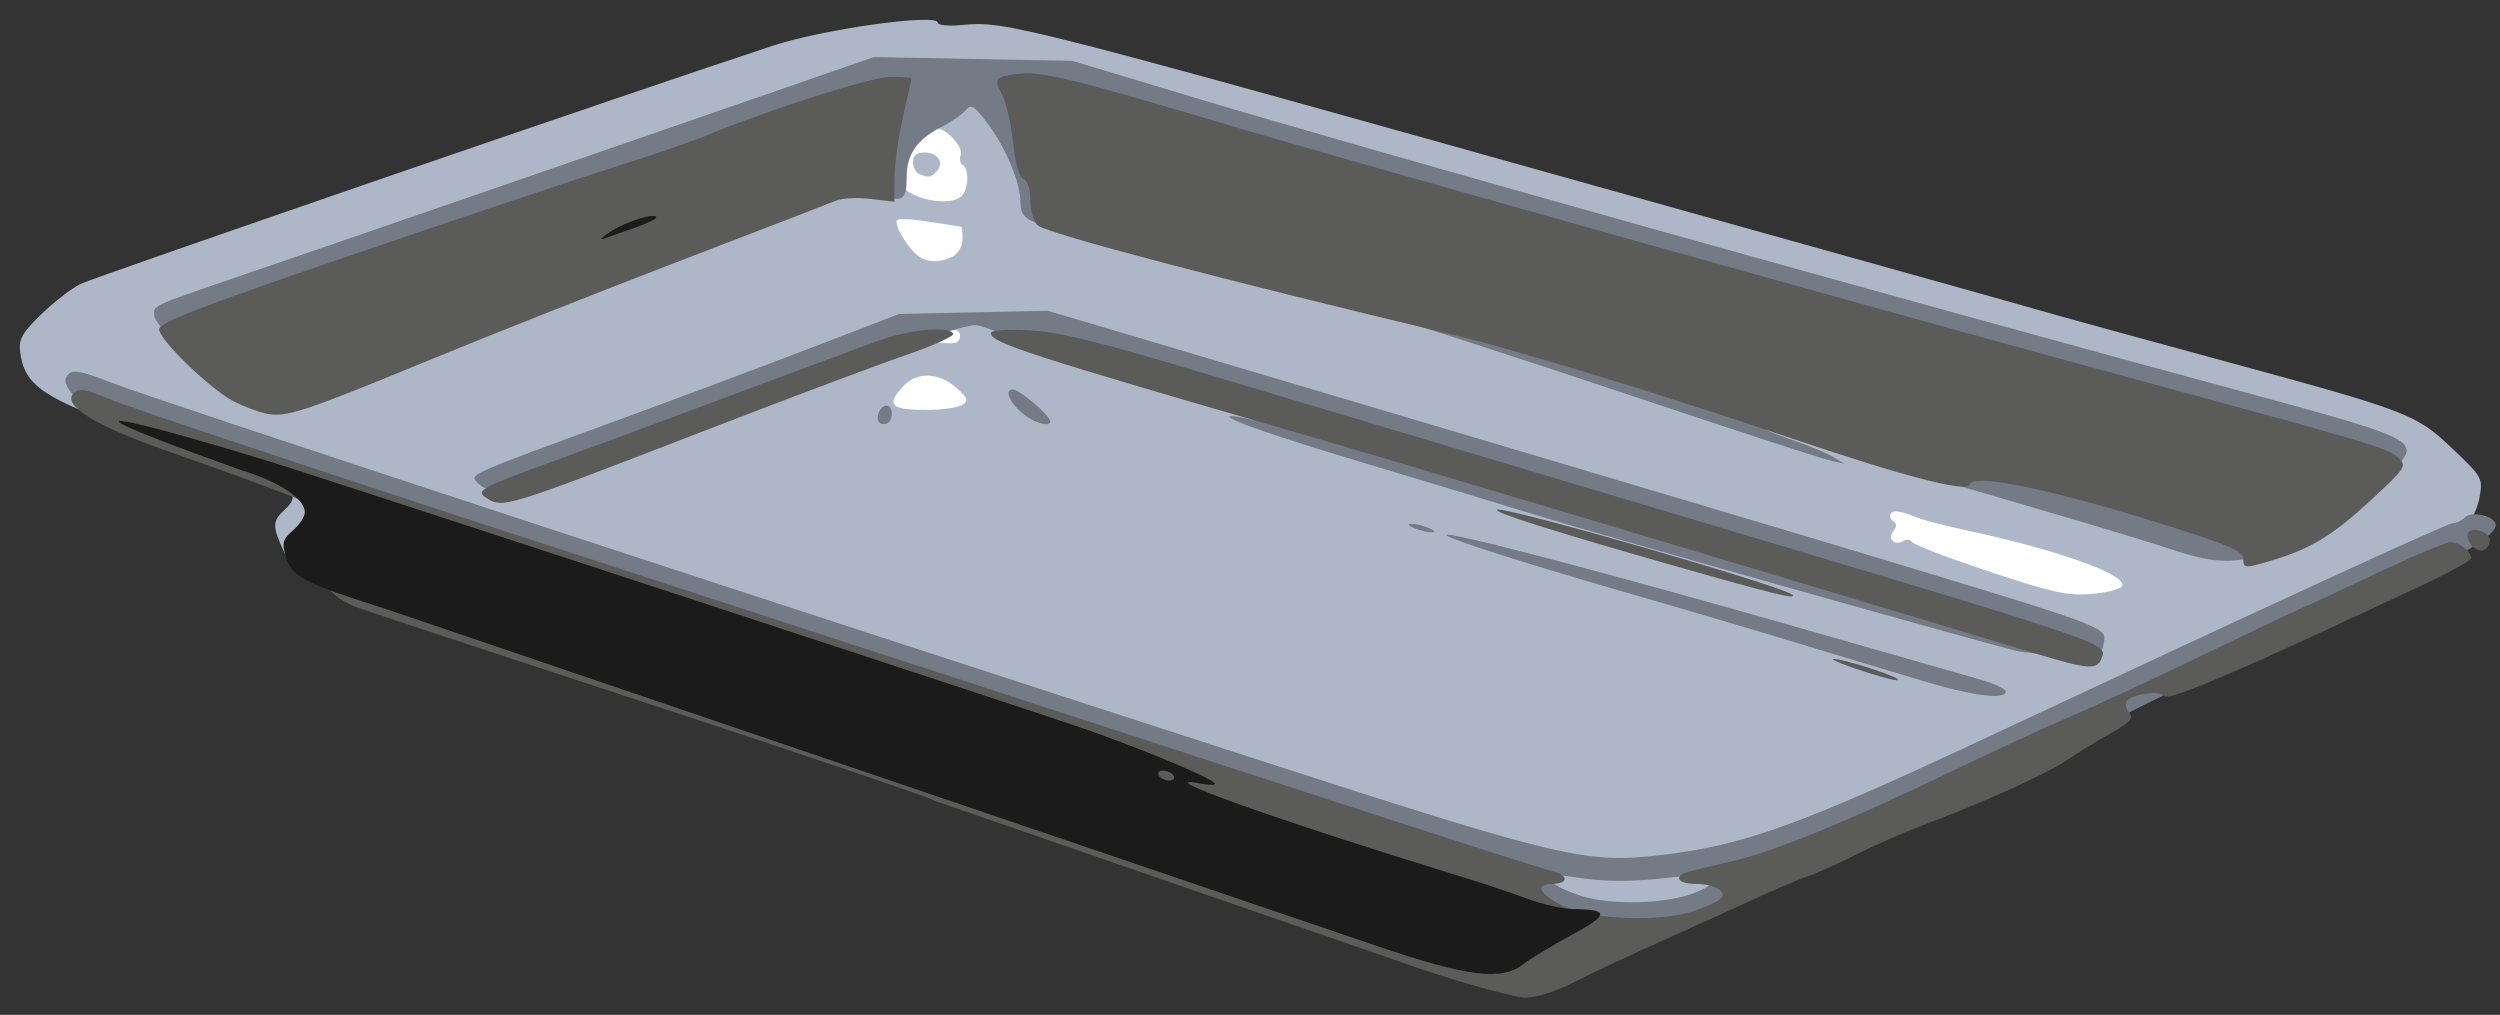 <?xml version="1.0" encoding="UTF-8" standalone="no"?>
<!-- Created with Inkscape (http://www.inkscape.org/) -->
<svg
   xmlns:dc="http://purl.org/dc/elements/1.1/"
   xmlns:cc="http://web.resource.org/cc/"
   xmlns:rdf="http://www.w3.org/1999/02/22-rdf-syntax-ns#"
   xmlns:svg="http://www.w3.org/2000/svg"
   xmlns="http://www.w3.org/2000/svg"
   xmlns:sodipodi="http://sodipodi.sourceforge.net/DTD/sodipodi-0.dtd"
   xmlns:inkscape="http://www.inkscape.org/namespaces/inkscape"
   width="505"
   height="205"
   id="svg2"
   sodipodi:version="0.32"
   inkscape:version="0.45.1"
   sodipodi:docbase="C:\Documents and Settings\Owner\Desktop"
   sodipodi:docname="silver tray.svg"
   inkscape:output_extension="org.inkscape.output.svg.inkscape"
   version="1.0">
  <rect width="100%" height="100%" fill="#333333" stroke="none"/>
  <defs
     id="defs4" />
  <sodipodi:namedview
     id="base"
     pagecolor="#ffffff"
     bordercolor="#666666"
     borderopacity="1.0"
     gridtolerance="10000"
     guidetolerance="10"
     objecttolerance="10"
     inkscape:pageopacity="0.0"
     inkscape:pageshadow="2"
     inkscape:zoom="0.5"
     inkscape:cx="156.44351"
     inkscape:cy="109.96412"
     inkscape:document-units="px"
     inkscape:current-layer="svg2"
     inkscape:window-width="744"
     inkscape:window-height="573"
     inkscape:window-x="369"
     inkscape:window-y="66"
     width="505px"
     height="205px" />
  <g
     inkscape:label="Layer 1"
     inkscape:groupmode="layer"
     id="layer1"
     transform="translate(-14.429,-20.335)" />
  <g
     id="g2170"
     transform="translate(446.714,-1156.335)">
    <path
       style="fill:#ffffff;fill-opacity:1;stroke:none;stroke-width:0.3;stroke-linecap:square;stroke-linejoin:round;stroke-miterlimit:4;stroke-opacity:1"
       d="M -268.571,1176.648 L -235.714,1189.505 L -19.286,1288.791 C 29.844,1245.055 -199.048,1260.934 -291.429,1243.076 L -268.571,1176.648 z "
       id="White"
       sodipodi:nodetypes="ccccc" />
    <path
       id="Silver"
       d="M -264.786,1313.648 L -277.286,1309.346 C -284.161,1306.98 -310.036,1298.485 -334.786,1290.468 C -359.536,1282.451 -381.507,1275.023 -383.611,1273.961 C -386.266,1272.621 -388.018,1270.748 -389.339,1267.839 C -391.773,1262.477 -391.75,1261.658 -389.091,1259.181 C -387.718,1257.902 -387.25,1256.786 -387.841,1256.2 C -389.351,1254.702 -402.641,1249.266 -417.786,1243.952 C -438.059,1236.838 -441.841,1234.3 -442.661,1227.26 C -442.944,1224.829 -442.178,1223.495 -438.396,1219.83 C -435.86,1217.373 -432.305,1214.618 -430.494,1213.708 C -427.809,1212.359 -316.748,1174.141 -290.581,1165.563 C -280.298,1162.192 -257.286,1158.984 -257.286,1160.921 C -257.286,1161.436 -255.084,1161.643 -252.377,1161.383 C -243.574,1160.537 -241.512,1161.065 -114.786,1196.598 C -93.886,1202.458 -68.686,1209.505 -58.786,1212.257 C -48.886,1215.01 -37.861,1218.11 -34.286,1219.146 C -30.711,1220.181 -14.37,1224.672 2.027,1229.126 C 39.985,1239.435 41.305,1239.942 48.796,1247.07 C 54.688,1252.676 54.842,1252.954 54.165,1256.745 C 53.781,1258.892 52.517,1261.689 51.357,1262.962 C 49.089,1265.448 48.625,1265.68 -0.286,1288.816 C -18.161,1297.272 -33.461,1305.034 -34.286,1306.066 C -36.165,1308.416 -39.654,1310.141 -60.63,1319.095 C -93.219,1333.005 -127.796,1348.299 -128.737,1349.22 L -264.786,1313.648 z M -18.074,1274.766 C -16.685,1272.595 -30.636,1267.531 -48.786,1263.617 C -53.186,1262.668 -57.686,1261.541 -58.786,1261.111 C -62.982,1259.471 -64.239,1259.264 -64.77,1260.122 C -65.072,1260.611 -64.839,1261.306 -64.253,1261.668 C -63.504,1262.131 -63.514,1262.718 -64.286,1263.648 C -65.574,1265.2 -63.955,1266.68 -62.174,1265.579 C -61.562,1265.201 -60.775,1265.332 -60.424,1265.87 C -60.073,1266.408 -53.059,1269.083 -44.838,1271.814 C -32.177,1276.02 -29.041,1276.711 -24.338,1276.33 C -21.284,1276.082 -18.465,1275.379 -18.074,1274.766 z M -252.286,1238.115 C -251.019,1237.268 -251.221,1236.726 -253.591,1234.63 C -257.104,1231.523 -261.512,1231.401 -264.247,1234.336 C -267.823,1238.175 -266.827,1239.153 -259.369,1239.133 C -256.298,1239.124 -253.111,1238.666 -252.286,1238.115 z M -252.786,1224.065 C -252.786,1223.119 -253.921,1222.648 -256.202,1222.648 C -260.397,1222.648 -261.5,1224.842 -257.595,1225.418 C -253.742,1225.986 -252.786,1225.717 -252.786,1224.065 z M -254.22,1208.113 C -253.111,1207.519 -252.286,1206.026 -252.286,1204.613 C -252.286,1203.257 -252.398,1202.145 -252.536,1202.142 C -252.673,1202.139 -255.437,1201.702 -258.678,1201.171 C -261.919,1200.641 -264.952,1200.442 -265.417,1200.729 C -266.358,1201.311 -263.765,1205.953 -261.415,1207.898 C -259.577,1209.418 -256.814,1209.501 -254.22,1208.113 z M -252.486,1195.948 C -251.051,1194.514 -250.896,1190.507 -252.242,1189.675 C -252.768,1189.35 -252.958,1188.458 -252.665,1187.693 C -252.026,1186.029 -255.645,1182.148 -257.835,1182.148 C -258.688,1182.148 -260.713,1182.834 -262.335,1183.674 C -264.807,1184.952 -265.283,1185.803 -265.27,1188.924 C -265.262,1190.972 -264.912,1193.188 -264.492,1193.848 C -262.68,1196.699 -254.643,1198.105 -252.486,1195.948 z M -261.036,1191.486 C -261.723,1191.208 -262.286,1190.119 -262.286,1189.065 C -262.286,1187.71 -261.584,1187.148 -259.893,1187.148 C -257.188,1187.148 -255.874,1189.336 -257.564,1191.026 C -258.764,1192.226 -259.093,1192.27 -261.036,1191.486 z "
       style="fill:#aeb7c7"
       sodipodi:nodetypes="ccsssssssssssssssssssssscccsssssssssccsssccssccsssssccssssssccsssc" />
    <path
       id="Light Gray"
       d="M -257.403,1315.181 L -293.737,1303.183 C -313.721,1296.584 -340.7,1287.743 -353.69,1283.537 C -372.657,1277.395 -377.845,1275.329 -380.032,1273.046 C -383.631,1269.29 -384.032,1263.946 -380.821,1262.526 C -375.956,1260.374 -378.916,1257.383 -390.071,1253.178 C -394.471,1251.519 -404.596,1247.871 -412.571,1245.071 C -426.883,1240.046 -430.906,1238.008 -432.972,1234.732 C -433.728,1233.533 -433.691,1232.725 -432.841,1231.875 C -431.927,1230.961 -429.871,1231.392 -423.863,1233.759 C -416.018,1236.849 -300.031,1274.992 -193.765,1309.428 C -131.07,1329.744 -126.454,1330.839 -111.057,1329.036 C -94.426,1327.09 -83.163,1323.015 -45.071,1305.165 C 11.462,1278.674 47.712,1262.005 48.791,1262.005 C 49.472,1262.005 50.536,1261.498 51.155,1260.878 C 52.596,1259.437 57.429,1260.6 57.429,1262.388 C 57.429,1264.339 51.338,1268.222 39.929,1273.546 C 34.429,1276.113 20.254,1282.705 8.429,1288.196 C -14.73,1298.949 -26.879,1305.231 -30.098,1308.117 C -31.213,1309.117 -38.638,1312.707 -46.598,1316.097 C -76.309,1328.746 -118.337,1347.387 -126.063,1351.342 C -136.453,1356.661 -140.116,1356.647 -156.071,1351.226 C -162.671,1348.984 -169.759,1346.842 -171.821,1346.466 L -257.403,1315.181 z M -103.997,1336.539 C -98.143,1334.092 -100.621,1332.603 -108.961,1333.557 C -117.451,1334.528 -122.398,1334.509 -128.953,1333.481 C -135.743,1332.416 -134.791,1334.87 -127.492,1337.247 C -121.179,1339.304 -109.793,1338.96 -103.997,1336.539 z M -56.571,1294.389 C -61.246,1293.027 -72.271,1289.707 -81.071,1287.011 C -89.871,1284.316 -105.846,1279.589 -116.571,1276.507 C -138.13,1270.312 -154.571,1265.075 -154.571,1264.403 C -154.571,1263.488 -121.522,1272.191 -81.571,1283.628 C -65.346,1288.273 -49.709,1292.745 -46.821,1293.567 C -43.934,1294.389 -41.571,1295.498 -41.571,1296.033 C -41.571,1297.661 -47.621,1296.998 -56.571,1294.389 z M -39.571,1287.764 C -49.289,1285.327 -123.905,1264.236 -136.071,1260.487 C -143.771,1258.114 -158.596,1253.622 -169.015,1250.503 C -188.673,1244.618 -198.979,1241.079 -198.335,1240.435 C -197.75,1239.85 -183.878,1243.354 -162.622,1249.456 C -151.925,1252.526 -142.785,1254.91 -142.312,1254.752 C -141.478,1254.474 -189.988,1239.938 -223.571,1230.404 C -232.646,1227.828 -241.901,1224.884 -244.137,1223.862 C -246.373,1222.841 -248.888,1222.005 -249.726,1222.005 C -252.148,1222.005 -267.174,1226.903 -278.071,1231.246 C -288.207,1235.284 -324.411,1249.074 -336.878,1253.644 C -343.877,1256.209 -348.344,1256.189 -350.508,1253.582 C -351.726,1252.114 -351.763,1252.129 -320.071,1240.531 C -309.071,1236.505 -292.196,1230.182 -282.571,1226.481 L -265.071,1219.751 L -250.071,1219.431 L -235.071,1219.112 L -218.571,1224.001 C -181.731,1234.916 -90.291,1262.124 -79.071,1265.509 C -19.312,1283.54 -21.264,1282.831 -21.759,1286.313 C -22.045,1288.323 -22.653,1288.511 -29.071,1288.573 C -32.921,1288.611 -37.646,1288.246 -39.571,1287.764 z M -7.571,1267.473 C -11.696,1266.09 -23.621,1262.473 -34.071,1259.434 C -60.79,1251.664 -74.915,1247.342 -83.369,1244.35 C -87.383,1242.929 -90.899,1241.999 -91.183,1242.283 C -91.467,1242.567 -88.858,1243.762 -85.385,1244.939 C -81.913,1246.116 -77.946,1247.741 -76.571,1248.55 L -74.071,1250.021 L -77.071,1249.351 C -78.721,1248.983 -96.721,1243.107 -117.071,1236.294 C -137.421,1229.482 -159.921,1222.17 -167.071,1220.045 C -194.091,1212.019 -227.257,1203.004 -232.071,1202.378 C -238.832,1201.499 -240.571,1200.451 -240.571,1197.253 C -240.571,1193.295 -243.567,1186.083 -247.199,1181.295 C -249.974,1177.638 -250.56,1177.286 -251.665,1178.618 C -252.365,1179.461 -254.625,1181.012 -256.688,1182.065 C -261.526,1184.533 -263.571,1187.535 -263.571,1192.168 C -263.571,1196.87 -264.444,1197.374 -269.167,1195.401 C -272.345,1194.073 -273.645,1194.008 -277.023,1195.012 C -283.271,1196.867 -334.234,1216.632 -361.818,1227.898 C -388.446,1238.773 -391.023,1239.344 -398.388,1236.002 C -403.526,1233.67 -415.571,1222.421 -415.571,1219.954 C -415.571,1217.883 -416.935,1218.462 -392.071,1209.965 C -373.226,1203.524 -316.583,1183.969 -284.636,1172.875 L -270.2,1167.862 L -250.136,1168.247 L -230.071,1168.631 L -206.071,1175.866 C -171.396,1186.32 -61.653,1217.096 8.929,1236.161 C 34.956,1243.191 39.429,1244.845 39.429,1247.439 C 39.429,1250.271 26.059,1261.218 17.621,1265.295 C 7.069,1270.394 2.361,1270.801 -7.571,1267.473 z M -161.071,1263.005 C -162.332,1262.463 -162.517,1262.146 -161.571,1262.146 C -160.746,1262.146 -159.171,1262.532 -158.071,1263.005 C -156.811,1263.547 -156.626,1263.864 -157.571,1263.864 C -158.396,1263.864 -159.971,1263.478 -161.071,1263.005 z M -269.395,1240.338 C -268.908,1237.829 -266.571,1237.485 -266.571,1239.922 C -266.571,1241.15 -267.217,1242.005 -268.145,1242.005 C -269.076,1242.005 -269.586,1241.325 -269.395,1240.338 z M -239.341,1240.454 C -242.447,1238.278 -244.129,1235.005 -242.141,1235.005 C -240.746,1235.005 -234.571,1240.279 -234.571,1241.471 C -234.571,1242.528 -237.171,1241.974 -239.341,1240.454 z "
       style="fill:#747a86"
       sodipodi:nodetypes="ccsssssssssssssssssssscccsssccssssssccsssssssssssscccccsssccsssscccsssssssssssssscccccsssccsssccssccssc" />
    <path
       id="Dark Gray"
       d="M -257.736,1318.157 C -258.471,1317.556 -284.046,1308.874 -314.571,1298.863 C -345.096,1288.853 -372.006,1279.963 -374.37,1279.108 C -382.378,1276.212 -385.2,1268.944 -379.835,1265.036 C -374.762,1261.34 -377.234,1260.033 -413.519,1247.227 C -427.771,1242.197 -434.215,1238.155 -431.833,1235.74 C -430.84,1234.734 -429.55,1234.916 -425.333,1236.657 C -419.1,1239.231 -379.434,1252.38 -296.571,1279.342 C -263.296,1290.169 -213.571,1306.367 -186.071,1315.337 C -158.571,1324.307 -134.834,1331.928 -133.321,1332.273 C -129.844,1333.066 -129.728,1334.862 -133.155,1334.862 C -136.792,1334.862 -135.789,1336.953 -131.017,1339.315 C -125.399,1342.096 -111.518,1342.669 -104.694,1340.403 C -101.889,1339.471 -99.307,1338.243 -98.955,1337.674 C -98.041,1336.195 -100.534,1334.895 -104.321,1334.878 C -107.785,1334.861 -108.734,1333.343 -105.821,1332.476 C -104.859,1332.19 -101.005,1331.259 -97.256,1330.408 C -88.515,1328.423 -74.428,1322.688 -53.071,1312.421 C -43.721,1307.925 -32.471,1302.734 -28.071,1300.885 C -23.671,1299.036 -11.376,1293.324 -0.749,1288.192 C 9.879,1283.061 18.717,1278.862 18.892,1278.862 C 19.068,1278.862 25.367,1275.937 32.891,1272.362 C 40.415,1268.787 47.349,1265.862 48.299,1265.862 C 50.131,1265.862 52.429,1267.679 52.429,1269.127 C 52.429,1269.603 47.591,1272.237 41.679,1274.981 C 35.766,1277.724 28.679,1281.018 25.929,1282.301 C 2.893,1293.047 -8.916,1297.923 -9.524,1296.939 C -10.287,1295.704 -16.267,1296.56 -17.178,1298.035 C -17.489,1298.538 -17.228,1299.571 -16.599,1300.329 C -15.68,1301.437 -16.403,1302.241 -20.263,1304.405 C -22.907,1305.888 -26.982,1308.387 -29.318,1309.958 C -33.517,1312.784 -45.981,1318.4 -58.571,1323.138 C -62.146,1324.484 -68.221,1327.163 -72.071,1329.092 C -75.921,1331.022 -80.196,1332.944 -81.571,1333.364 C -82.946,1333.784 -87.446,1335.685 -91.571,1337.588 C -95.696,1339.492 -104.471,1343.468 -111.071,1346.426 C -117.671,1349.383 -125.722,1353.166 -128.962,1354.832 C -132.325,1356.562 -136.406,1357.862 -138.472,1357.862 C -140.463,1357.862 -149.508,1355.428 -158.573,1352.452 L -257.736,1318.157 z M -72.071,1291.345 C -75.921,1290.016 -77.539,1289.19 -75.667,1289.509 C -71.468,1290.224 -61.507,1293.707 -63.571,1293.739 C -64.396,1293.751 -68.221,1292.674 -72.071,1291.345 z M -35.571,1288.335 C -90.832,1271.648 -166.808,1248.92 -182.571,1244.36 C -238.687,1228.126 -246.571,1225.574 -246.571,1223.64 C -246.571,1223.037 -243.546,1222.812 -238.821,1223.063 C -232.849,1223.381 -225.107,1225.264 -205.071,1231.274 C -190.771,1235.563 -150.496,1247.599 -115.571,1258.02 C -19.396,1286.716 -20.99,1286.182 -22.181,1289.287 C -23.114,1291.718 -24.754,1291.602 -35.571,1288.335 z M -109.229,1270.425 C -133.221,1263.562 -144.904,1259.861 -144.344,1259.301 C -143.398,1258.355 -86.533,1274.713 -84.655,1276.472 C -83.485,1277.567 -89.02,1276.205 -109.229,1270.425 z M 6.428,1269.112 C 6.427,1267.742 3.444,1266.417 -7.322,1263.005 C -31.75,1255.263 -48.055,1251.812 -48.855,1254.214 C -49.418,1255.9 -62.276,1252.543 -85.571,1244.626 C -110.093,1236.292 -140.67,1226.943 -153.079,1223.984 C -199.637,1212.883 -235.017,1203.567 -237.062,1201.87 C -237.92,1201.158 -238.571,1198.989 -238.571,1196.847 C -238.571,1194.57 -239.116,1192.867 -239.946,1192.549 C -240.817,1192.215 -241.59,1189.513 -242.052,1185.191 C -242.453,1181.435 -243.443,1177.083 -244.25,1175.519 C -246.019,1172.096 -245.804,1171.822 -240.904,1171.236 C -236.372,1170.694 -229.527,1172.357 -200.071,1181.153 C -174.241,1188.867 -68.407,1218.551 -17.571,1232.341 C 32.818,1246.009 35.72,1246.873 37.745,1248.812 C 39.49,1250.482 39.272,1250.82 32.273,1257.3 C 24.612,1264.393 20.174,1267.124 12.547,1269.439 C 6.662,1271.225 6.429,1271.213 6.428,1269.112 z M 52.493,1266.439 C 51.813,1265.62 51.521,1264.522 51.843,1264 C 52.769,1262.502 56.561,1263.937 56.227,1265.659 C 55.808,1267.817 53.957,1268.204 52.493,1266.439 z M -348.571,1256.847 C -350.684,1255.46 -349.407,1254.762 -335.571,1249.74 C -329.246,1247.444 -313.271,1241.53 -300.071,1236.596 C -286.871,1231.663 -273.146,1226.565 -269.571,1225.266 C -263.051,1222.897 -255.155,1222.109 -254.155,1223.728 C -253.86,1224.204 -258.221,1226.175 -263.846,1228.109 C -269.47,1230.042 -287.121,1236.669 -303.071,1242.834 C -345.231,1259.13 -345.137,1259.101 -348.571,1256.847 z M -393.071,1239.862 C -394.721,1239.496 -397.633,1238.383 -399.542,1237.389 C -404.264,1234.931 -414.571,1224.959 -414.571,1222.849 C -414.571,1221.494 -406.539,1218.395 -375.821,1207.898 C -354.509,1200.615 -330.771,1192.664 -323.071,1190.229 C -315.371,1187.794 -306.821,1184.87 -304.071,1183.73 C -291.16,1178.378 -270.726,1171.87 -266.821,1171.867 C -264.484,1171.864 -262.572,1171.975 -262.572,1172.112 C -262.573,1172.25 -263.346,1175.737 -264.29,1179.862 C -265.235,1183.987 -266.017,1189.55 -266.029,1192.223 L -266.051,1197.084 L -270.856,1196.515 C -273.499,1196.202 -276.653,1196.364 -277.866,1196.876 C -279.079,1197.387 -292.94,1202.735 -308.669,1208.761 C -324.398,1214.786 -347.348,1223.869 -359.669,1228.944 C -385.735,1239.681 -389.032,1240.759 -393.071,1239.862 z "
       style="fill:#5b5b5a"
       sodipodi:nodetypes="cssssssssssssssssssssssssssssssssssssscccssccssssssccssccsssssssssssssssccssccssssssccsssssssscccsssc" />
    <path
       id="Black"
       d="M -368.235,1279.531 C -385.504,1274.053 -387.852,1272.833 -389.002,1268.742 C -389.787,1265.948 -389.586,1265.226 -387.527,1263.467 C -386.216,1262.347 -385.143,1260.699 -385.143,1259.806 C -385.143,1257.042 -390.375,1253.606 -398.175,1251.246 C -450.168,1232.641 -407.067,1244.619 -382.643,1252.629 C -355.155,1261.523 -239.459,1299.525 -229.143,1303.049 C -217.394,1307.063 -202.586,1313.181 -201.338,1314.537 C -200.955,1314.953 -202.204,1314.994 -204.112,1314.63 C -215.51,1312.453 -189.212,1321.857 -151.643,1333.391 C -147.243,1334.742 -141.168,1336.768 -138.143,1337.894 C -135.118,1339.019 -130.992,1339.954 -128.975,1339.972 C -121.579,1340.038 -121.63,1341.063 -129.236,1345.19 C -133.21,1347.346 -137.575,1349.986 -138.937,1351.057 C -143.351,1354.53 -150.188,1353.685 -168.705,1347.38 L -368.235,1279.531 z M -209.643,1313.005 C -209.983,1312.455 -210.936,1312.005 -211.761,1312.005 C -212.586,1312.005 -212.983,1312.455 -212.643,1313.005 C -212.303,1313.555 -211.35,1314.005 -210.525,1314.005 C -209.7,1314.005 -209.303,1313.555 -209.643,1313.005 z M -323.296,1203.067 C -320.07,1200.994 -314.143,1199.193 -314.143,1200.286 C -314.143,1200.578 -316.055,1201.487 -318.393,1202.305 C -320.73,1203.124 -323.543,1204.114 -324.643,1204.506 C -325.743,1204.897 -325.137,1204.25 -323.296,1203.067 z "
       style="fill:#1b1b1c"
       sodipodi:nodetypes="csssccsssssssscccsssccsssc" />
  </g>
</svg>
